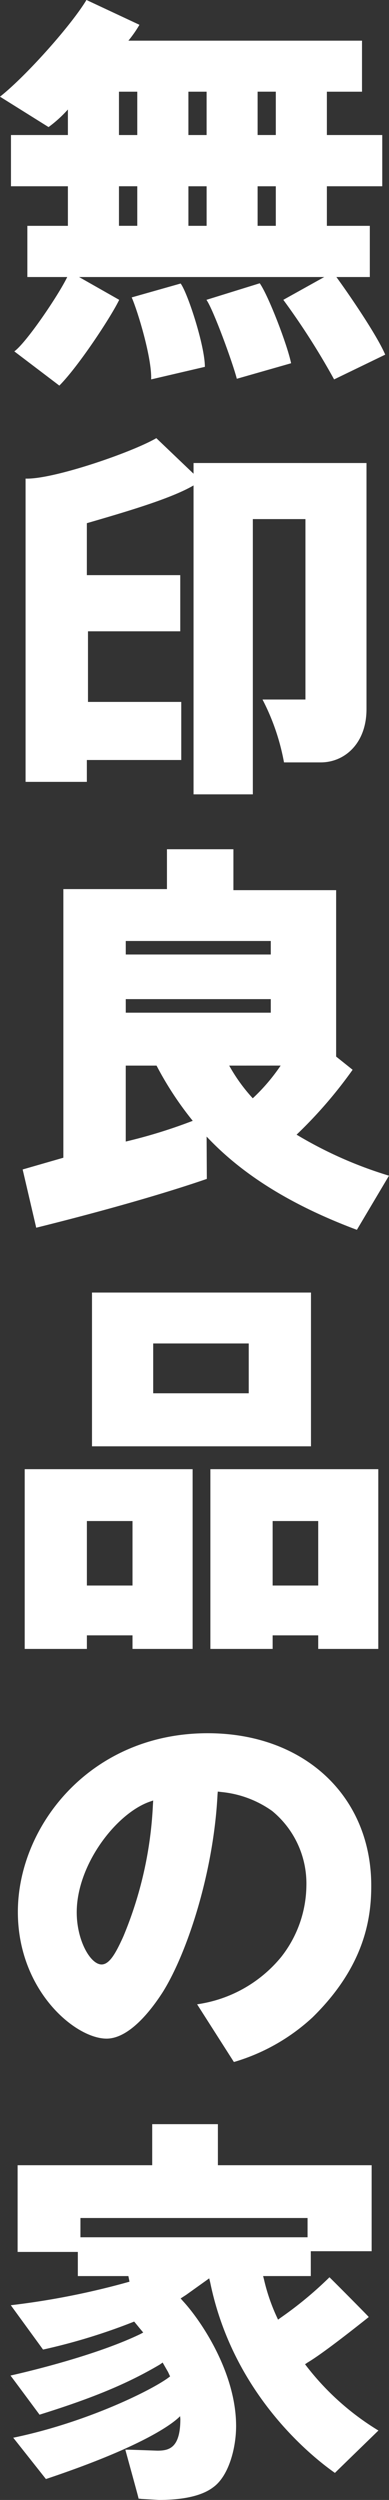 <svg xmlns="http://www.w3.org/2000/svg" width="67.72" height="434.728" viewBox="0 0 67.72 434.728">
  <rect x="0" y="0" width="67.72" height="434.728" fill="#333333" stroke="none"/>
  <g id="グループ_1804" data-name="グループ 1804" transform="translate(-224.471 -459.635)">
    <path id="パス_384" data-name="パス 384" d="M235.935,486.7c1.076,2.448,3.528,10.586,3.388,14.256l9.35-2.182c0-3.67-3-12.862-4.218-14.49Z" transform="translate(11.464 24.653)" fill="#fff"/>
    <path id="パス_385" data-name="パス 385" d="M242.441,487.145c1.228,1.752,4.6,11.026,5.288,13.726l9.448-2.7c-.678-3.276-3.946-11.746-5.458-13.906Z" transform="translate(17.97 24.63)" fill="#fff"/>
    <path id="パス_386" data-name="パス 386" d="M283.029,507.809h5.822v-8.9h-7.476v-6.884h9.642v-8.908h-9.642v-7.534h6.116v-8.874h-40.67a21.115,21.115,0,0,0,1.924-2.76l-9.222-4.318c-2.8,4.622-10.736,13.43-15.052,16.816l8.452,5.286a21.732,21.732,0,0,0,3.368-3.06v4.444h-9.91v8.908h9.91v6.884h-7.058v8.9h6.944c-1.59,3.272-7.158,11.456-9.214,12.928l7.838,5.952c3.378-3.4,9.062-12.07,10.418-14.914l-6.984-3.966h42.682l-7.122,3.966a125.794,125.794,0,0,1,8.84,13.838l8.894-4.306c-1.428-3.394-6.444-10.69-8.5-13.5m-10.542-8.9h-3.17v-6.88h3.17Zm-12.046,0h-3.17v-6.88h3.17Zm-3.172-23.326h3.17v7.538h-3.17Zm15.218,7.534h-3.17v-7.538h3.17Zm-27.306-7.534h3.188v7.538h-3.188Zm0,16.442h3.188v6.88h-3.188Z" transform="translate(0 0)" fill="#fff"/>
    <path id="パス_387" data-name="パス 387" d="M255.939,502.055v1.864l-6.48-6.188c-4.334,2.518-18.074,7.222-22.762,7.032V557.5h10.666v-3.8H253.8V543.6H237.561v-12.28h16.064v-9.766H237.363v-9.036c7.232-2.1,14.714-4.31,18.576-6.566v53.72h10.32V511.805h9.16v31.378h-7.472a38.878,38.878,0,0,1,3.74,10.932h6.4c4.162,0,7.96-3.31,7.96-9.258v-42.8Z" transform="translate(2.226 38.096)" fill="#fff"/>
    <path id="パス_388" data-name="パス 388" d="M274.131,583.106a78.368,78.368,0,0,0,9.754-11.282l-2.87-2.294V540.59H263.133v-7.116h-11.57v6.932H233.529v46.712l-7.086,2.042,2.362,10.128c12.3-3.054,22.666-6.06,29.7-8.488l-.038-7.36c5.468,5.814,13.444,11.456,26.16,16.216l5.588-9.414a71.343,71.343,0,0,1-16.088-7.136m-29.738,1.206V571.1h5.364a57.684,57.684,0,0,0,6.3,9.6,90.14,90.14,0,0,1-11.662,3.606m26.966-13.21a33.078,33.078,0,0,1-4.856,5.688A29.715,29.715,0,0,1,262.4,571.1Zm-26.966-21.668h25.248v2.35H244.393Zm0,10.108h25.248v2.36H244.393Z" transform="translate(1.972 73.839)" fill="#fff"/>
    <path id="パス_389" data-name="パス 389" d="M232.479,598.757H270.6V572.019H232.479Zm27.286-9.222H243.131v-8.664h16.634Z" transform="translate(8.008 112.384)" fill="#fff"/>
    <path id="パス_390" data-name="パス 390" d="M226.621,587.376v31.256h10.824v-2.36h7.944v2.36h10.464V587.376Zm18.768,20.232h-7.944V596.392h7.944Z" transform="translate(2.15 127.741)" fill="#fff"/>
    <path id="パス_391" data-name="パス 391" d="M242.784,587.376v31.256H253.62v-2.36h7.936v2.36h10.458V587.376Zm18.772,20.232H253.62V596.392h7.936Z" transform="translate(18.313 127.741)" fill="#fff"/>
    <path id="パス_392" data-name="パス 392" d="M263.639,667.5l-.05-.072-6.354-9.954.174-.03a23.1,23.1,0,0,0,14.448-8.186,20.368,20.368,0,0,0,4.4-12.362,16.326,16.326,0,0,0-5.958-13.042,18.225,18.225,0,0,0-8.768-3.292l-.08-.01-.618-.074-.048.546c-.692,13.61-5.306,27.546-9.5,34.274-1.942,3.042-5.8,8.14-9.816,8.14-5.448,0-15.44-8.366-15.44-22.028,0-14.946,12.63-31.078,33.042-31.078,16.766,0,28.478,10.9,28.478,26.522,0,5.526-1.066,13.914-10.228,22.894a34.375,34.375,0,0,1-13.586,7.73Zm-14.052-45.472-.732.256c-5.82,2.134-12.58,10.974-12.58,19.194,0,4.886,2.378,9.066,4.332,9.066,1.41,0,2.51-2.118,3.606-4.476l.194-.432a67.369,67.369,0,0,0,5.13-22.776Z" transform="translate(1.552 150.701)" fill="#fff"/>
    <path id="パス_393" data-name="パス 393" d="M251.175,709.673l-.01-.006-3.016-.174a2.4,2.4,0,0,0-.346-.04h-.114l-.026-.114c-.122-.524-1.152-4.268-1.768-6.51-.352-1.282-.466-1.7-.472-1.726l-.038-.174h.178c.7,0,5.176.166,5.366.174,2.038,0,4.026-.426,4.026-5.512l-.042-.488c-1.008,1.04-5.752,5.032-23.264,10.9l-.1.032-.064-.084-5.624-7.106.226-.04c12.4-2.606,23.53-8.034,26.738-10.358l.344-.258-.35-.756-.948-1.656-.492.348c-5.56,3.286-11.592,5.8-20.842,8.688l-.1.03-.056-.08c-.04-.054-3.878-5.238-4.862-6.546l-.136-.18.224-.048c.132-.034,13.85-3.042,22.4-7.172l.484-.26-.648-.776-.926-1.128a103.617,103.617,0,0,1-15.774,4.848l-.092.014-.054-.068c-.426-.59-5.414-7.436-5.414-7.436l-.146-.2.248-.03a133.966,133.966,0,0,0,20.416-4.064l-.194-.976h-8.8v-4.2H226.623V651.465h23.432v-7.14h11.434v7.14h26.766v14.952H277.661v4.322h-8.3l.142.548a33.232,33.232,0,0,0,2.156,6.378l.3.654.468-.34a65.1,65.1,0,0,0,8.386-6.932l.1-.1.1.1c.744.718,5.85,5.856,6.638,6.7l.1.116-.27.218c-1.9,1.506-7.7,6.11-10.358,7.68l-.462.314.322.42A45.944,45.944,0,0,0,289.271,697.5l.168.1-.14.13c-.066.066-6.684,6.49-7.35,7.152l-.084.086-.1-.068c-4.07-2.874-17.656-13.73-21.612-33.052l-.174-.712-4.018,2.874-.958.622.414.468c3.194,3.466,9.242,12.474,9.242,21.732,0,3.732-1.244,8.662-3.986,10.634-1.91,1.46-5.11,2.206-9.5,2.206m-13.614-45.678H277.1v-3.352H237.561Z" transform="translate(0.914 184.69)" fill="#fff"/>
  </g>
</svg>
